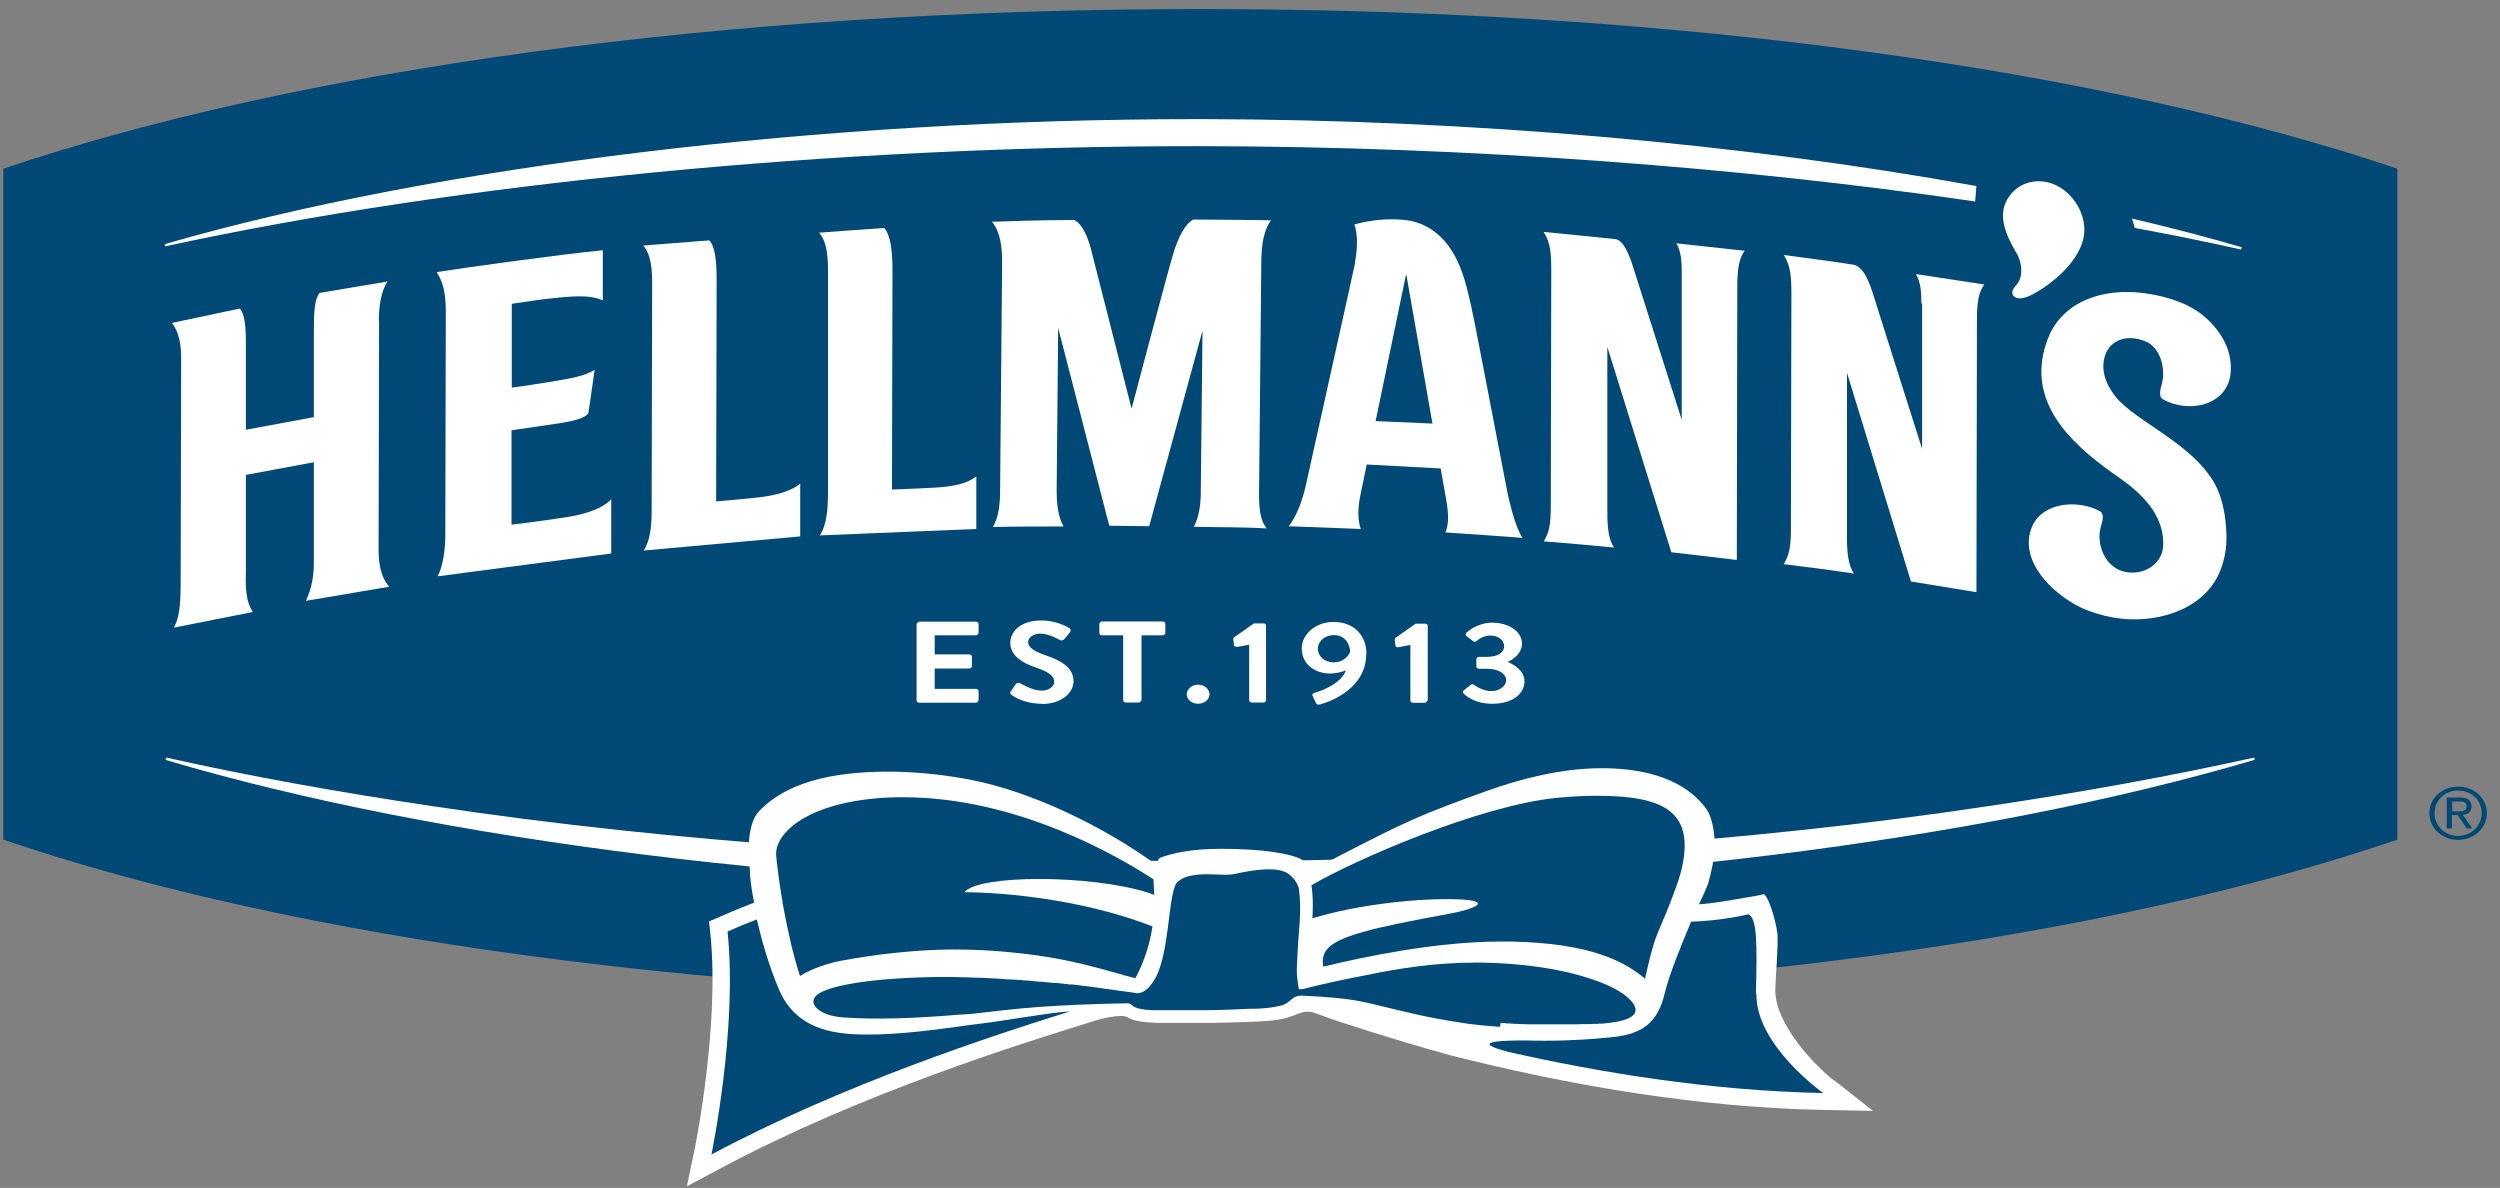 <svg width="141" height="67" viewBox="0 0 141 67" fill="none" xmlns="http://www.w3.org/2000/svg">
<rect x="0" y="0" width="141" height="67" fill="#808080" stroke="none"/>
<path d="M138.638 44.363C139.52 44.363 140.261 45.007 140.261 45.859C140.261 46.712 139.52 47.37 138.638 47.37C137.757 47.37 137.016 46.727 137.016 45.859C137.016 44.992 137.757 44.363 138.638 44.363ZM138.638 47.146C139.38 47.146 139.967 46.587 139.967 45.859C139.967 45.132 139.394 44.587 138.638 44.587C137.883 44.587 137.309 45.146 137.309 45.859C137.309 46.573 137.883 47.146 138.638 47.146ZM138.009 44.979H138.736C139.184 44.979 139.394 45.146 139.394 45.482C139.394 45.804 139.184 45.929 138.904 45.957L139.436 46.727H139.128L138.61 45.971H138.289V46.727H137.995V44.965L138.009 44.979ZM138.303 45.762H138.61C138.876 45.762 139.114 45.762 139.114 45.468C139.114 45.23 138.904 45.202 138.694 45.202H138.303V45.762Z" fill="#004876"/>
<path d="M67.699 0.51C40.7 0.51 16.625 3.964 0.188 9.515V47.355C16.597 52.963 40.7 56.291 67.699 56.291C94.698 56.291 118.773 52.963 135.21 47.355V9.515C118.773 3.964 94.698 0.51 67.699 0.51Z" fill="#004876"/>
<path fill-rule="evenodd" clip-rule="evenodd" d="M111.385 11.361C97.816 9.376 82.638 8.271 67.865 8.243H67.432C47.05 8.243 25.87 10.299 9.321 13.892L9.293 13.767C24.597 9.348 46.336 6.719 67.446 6.719H67.879C82.931 6.747 98.305 8.103 111.469 10.494L111.399 11.361H111.385Z" fill="white"/>
<path fill-rule="evenodd" clip-rule="evenodd" d="M120.41 12.858C122.466 13.235 124.453 13.641 126.397 14.074L126.439 13.948C124.481 13.375 122.397 12.83 120.242 12.326L120.41 12.871V12.858Z" fill="white"/>
<path fill-rule="evenodd" clip-rule="evenodd" d="M9.309 42.852C24.711 47.425 46.603 50.138 67.867 50.138H68.608C89.872 50.138 111.765 47.411 127.167 42.852L127.139 42.727C122.466 43.761 117.416 44.684 112.128 45.467C98.461 47.523 83.171 48.544 68.314 48.572H68.203C53.332 48.544 38.042 47.523 24.389 45.467C19.101 44.684 14.051 43.775 9.379 42.727L9.337 42.852H9.309Z" fill="white"/>
<path fill-rule="evenodd" clip-rule="evenodd" d="M114.616 16.618C115.833 15.961 117.232 14.745 117.512 13.416C117.736 12.325 117.12 11.109 116.127 10.535C115.162 9.99 114.001 10.158 113.343 11.039C112.56 12.074 113.161 13.304 113.735 14.283C114.015 14.745 114.14 15.528 113.777 16.003C113.623 16.199 113.357 16.437 113.567 16.688C113.805 16.982 114.378 16.744 114.63 16.604" fill="white"/>
<path d="M40.39 28.296L40.418 15.822C40.418 14.787 40.348 13.906 39.998 13.557C38.194 13.697 36.277 13.85 36.277 13.85C36.753 14.396 36.781 15.291 36.781 16.046L36.753 28.813C36.753 29.568 36.697 30.449 36.305 31.05L45.132 30.253V27.275C44.643 27.694 43.761 27.946 42.74 28.058C41.565 28.184 40.376 28.282 40.376 28.282" fill="white"/>
<path d="M50.308 27.61L50.336 15.179C50.336 13.878 50.154 13.179 49.874 12.857C48.783 12.941 47.384 13.025 46.195 13.123C46.671 13.668 46.699 14.577 46.699 15.319V27.974C46.685 28.729 46.629 29.61 46.237 30.197L55.064 29.834V26.869C54.575 27.261 53.791 27.442 52.77 27.498C51.595 27.568 50.308 27.61 50.308 27.61Z" fill="white"/>
<path d="M71.683 12.423C71.683 12.423 68.564 12.381 67.304 12.381C66.815 12.647 66.465 13.388 66.199 14.213C65.919 15.094 63.821 23.05 63.821 23.05L61.597 14.311C61.401 13.458 61.065 12.633 60.59 12.409C58.533 12.409 57.05 12.479 55.945 12.507C56.407 13.066 56.533 13.877 56.519 14.94L56.407 27.553C56.407 28.42 56.337 29.133 56.001 29.721C57.232 29.693 58.813 29.693 59.988 29.693C59.666 29.147 59.583 28.35 59.596 27.511L59.68 18.492L62.562 29.651L64.814 29.679L67.822 18.646L67.724 27.749C67.724 28.462 67.626 29.161 67.332 29.707C68.871 29.749 70.102 29.721 71.445 29.805C71.053 29.329 71.011 28.644 71.011 27.777L71.137 14.856C71.137 13.667 71.305 12.996 71.669 12.437" fill="white"/>
<path d="M94.85 15.373V23.68C94.85 23.68 92.347 15.807 92.123 15.108C91.899 14.395 91.577 13.541 91.102 13.486C90.64 13.43 87.059 13.08 87.059 13.08C87.45 13.681 87.492 14.283 87.492 15.332L87.464 28.56C87.464 29.609 87.366 30.028 87.073 30.532C88.136 30.616 89.94 30.77 91.031 30.881C90.724 30.434 90.654 29.777 90.654 28.84V19.569L94.263 31.147L97.956 31.581L97.984 16.171C97.984 15.234 98.068 14.576 98.404 14.143L94.543 13.723C94.809 14.171 94.85 14.702 94.85 15.373Z" fill="white"/>
<path d="M108.407 17.122V25.316C108.407 25.316 105.945 17.569 105.722 16.842C105.414 15.821 105.092 15.038 104.519 14.926C104.085 14.842 100.602 14.381 100.602 14.381C100.993 14.996 101.035 15.584 101.035 16.646L101.007 29.861C101.007 30.896 100.895 31.329 100.602 31.819C101.679 31.944 103.469 32.182 104.56 32.35C104.253 31.875 104.169 31.231 104.169 30.294V21.023L107.778 32.797L111.471 33.399L111.499 18.059C111.499 17.108 111.583 16.464 111.919 16.045L108.058 15.458C108.324 15.919 108.366 16.45 108.366 17.122" fill="white"/>
<path d="M28.85 29.609C28.85 28.98 28.85 26.281 28.85 24.267C29.913 24.114 30.123 24.086 30.766 23.988C32.067 23.806 32.99 23.652 33.186 23.289C33.27 22.771 33.396 21.834 33.536 20.855C33.004 21.219 32.053 21.359 31.34 21.485C30.556 21.61 29.647 21.764 28.864 21.862C28.864 19.821 28.864 17.611 28.864 17.136C29.955 16.982 30.249 16.912 31.354 16.8C32.809 16.646 33.466 16.702 33.998 16.94C33.998 15.807 33.998 14.954 33.998 14.115C31.662 14.339 26.206 15.094 24.625 15.346C24.961 15.863 25.143 16.451 25.143 17.569L25.115 30.183C25.115 30.938 25.003 31.916 24.681 32.504L34.473 31.217V28.155C33.886 28.798 32.641 29.078 31.619 29.218C30.542 29.386 28.822 29.595 28.822 29.595" fill="white"/>
<path d="M21.366 18.086C21.366 17.177 21.534 16.338 21.856 15.877L18.023 16.52C17.729 16.884 17.701 17.695 17.701 18.576V23.526L13.868 24.239V19.457C13.868 18.408 13.812 17.751 13.532 17.401L9.699 18.212C10.105 18.758 10.217 19.401 10.217 20.254L10.189 32.979C10.175 34.266 10.105 34.811 9.811 35.398L14.26 34.517C13.812 33.846 13.854 32.909 13.868 32.196V26.784L17.701 26.071V31.721C17.701 32.476 17.589 33.147 17.253 33.888L21.954 33.091C21.464 32.545 21.352 31.776 21.352 30.937L21.38 18.086H21.366Z" fill="white"/>
<path d="M118.942 19.639C118.858 19.751 118.788 19.863 118.746 19.989C118.466 20.758 118.718 21.569 119.208 22.226C119.333 22.408 119.487 22.576 119.655 22.73C119.823 22.884 119.991 23.037 120.173 23.177C120.425 23.373 120.676 23.541 120.928 23.723C122.257 24.632 123.796 25.596 124.691 26.925C125.349 27.876 125.545 29.106 125.573 30.211C125.587 30.966 125.447 31.735 125.111 32.434C124.118 34.504 121.404 35.231 119.166 34.826C118.55 34.714 117.893 34.518 117.333 34.252C115.724 33.469 113.794 31.567 114.619 29.68C115.221 28.309 117.207 28.169 118.424 28.827C118.746 28.994 118.536 29.526 118.466 29.778C118.242 30.715 118.718 31.973 119.795 32.239C120.886 32.504 121.963 31.819 122.005 30.77C122.005 30.686 122.005 30.603 122.005 30.519C121.949 29.009 120.844 27.876 119.599 26.995C117.165 25.317 114.591 23.135 115.235 19.989C115.319 19.597 115.445 19.206 115.612 18.842L115.64 18.772C116.69 16.703 119.11 16.199 121.306 16.591C122.439 16.787 123.628 17.192 124.467 17.975C125.335 18.786 125.908 19.821 125.81 21.01C125.657 22.87 123.446 23.345 121.991 22.52C121.684 22.352 121.893 21.821 121.949 21.569C122.103 20.898 121.935 20.003 121.39 19.5C121.166 19.29 120.886 19.192 120.592 19.122C120.341 19.066 120.089 19.052 119.837 19.094C119.459 19.164 119.138 19.36 118.928 19.639" fill="white"/>
<path d="M85.869 30.351C85.505 29.749 85.282 28.896 85.058 27.973C84.876 27.037 84.694 26.086 84.512 25.149C84.204 23.596 83.925 22.058 83.617 20.506C83.323 19.052 83.085 17.598 82.708 16.157C82.568 15.64 82.4 15.122 82.162 14.647C81.588 13.458 80.581 12.508 79.126 12.396C78.301 12.326 77.448 12.396 76.65 12.591C76.65 12.591 76.51 12.633 76.385 12.661C76.636 13.319 76.51 14.311 76.427 14.773C76.427 14.787 76.427 14.801 76.427 14.829L75.979 16.87C75.237 20.24 73.671 27.274 73.671 27.274C73.461 28.267 73.111 29.12 72.691 29.68C72.691 29.68 75.517 29.791 76.748 29.833C76.58 29.344 76.552 28.729 76.748 27.82L77.084 26.198L81.253 26.421L81.519 27.918C81.686 28.84 81.756 29.47 81.519 30.029C82.47 30.085 84.932 30.267 85.897 30.337M77.588 23.736L79.294 15.514H79.322L80.791 23.89L77.588 23.75V23.736Z" fill="white"/>
<path d="M55.193 35.706C55.193 35.706 55.137 35.832 55.039 35.832H52.717V36.908H54.661C54.745 36.908 54.815 36.964 54.815 37.034V37.58C54.815 37.65 54.745 37.705 54.661 37.705H52.717V38.852H55.039C55.123 38.852 55.193 38.908 55.193 38.978V39.509C55.193 39.509 55.137 39.635 55.039 39.635H51.849C51.765 39.635 51.695 39.579 51.695 39.509V35.188C51.695 35.188 51.765 35.062 51.849 35.062H55.039C55.123 35.062 55.193 35.118 55.193 35.188V35.72V35.706Z" fill="white"/>
<path d="M58.785 39.693C57.792 39.693 57.204 39.315 57.051 39.189C56.981 39.133 56.939 39.091 57.009 38.993L57.288 38.588C57.358 38.49 57.484 38.49 57.554 38.546C57.596 38.56 58.226 38.952 58.743 38.952C59.149 38.952 59.457 38.728 59.457 38.448C59.457 38.112 59.121 37.889 58.464 37.665C57.722 37.413 56.981 37.022 56.981 36.253C56.981 35.665 57.498 34.994 58.743 34.994C59.541 34.994 60.156 35.33 60.31 35.428C60.394 35.47 60.408 35.581 60.352 35.651L60.058 36.015C59.988 36.099 59.876 36.155 59.779 36.099C59.722 36.057 59.121 35.735 58.687 35.735C58.254 35.735 57.988 35.987 57.988 36.197C57.988 36.504 58.282 36.714 58.911 36.938C59.666 37.19 60.548 37.567 60.548 38.42C60.548 39.091 59.848 39.707 58.743 39.707" fill="white"/>
<path d="M65.739 35.706C65.739 35.706 65.669 35.832 65.585 35.832H64.382V39.496C64.382 39.496 64.312 39.621 64.228 39.621H63.501C63.417 39.621 63.347 39.566 63.347 39.496V35.832H62.144C62.06 35.832 62.004 35.776 62.004 35.706V35.175C62.004 35.175 62.06 35.049 62.144 35.049H65.571C65.655 35.049 65.725 35.105 65.725 35.175V35.706H65.739Z" fill="white"/>
<path d="M67.573 39.692C67.223 39.692 66.93 39.454 66.93 39.161C66.93 38.867 67.223 38.615 67.573 38.615C67.923 38.615 68.217 38.867 68.217 39.161C68.217 39.454 67.923 39.692 67.573 39.692Z" fill="white"/>
<path d="M71.419 39.495C71.419 39.495 71.363 39.621 71.279 39.621H70.594C70.51 39.621 70.454 39.565 70.454 39.495V36.363L69.754 36.489C69.754 36.489 69.601 36.461 69.601 36.405L69.559 36.083C69.559 36.083 69.559 35.985 69.587 35.957L70.72 35.16H71.265C71.349 35.16 71.405 35.216 71.405 35.286V39.481L71.419 39.495Z" fill="white"/>
<path d="M76.132 36.784C76.048 37.022 75.74 37.358 75.223 37.358C74.705 37.358 74.327 37.008 74.327 36.588C74.327 36.169 74.733 35.819 75.223 35.819C75.866 35.819 76.146 36.337 76.146 36.784M77.069 36.882C77.069 35.903 76.44 35.078 75.195 35.078C74.229 35.078 73.418 35.749 73.418 36.574C73.418 37.511 74.229 37.987 75.013 37.987C75.376 37.987 75.768 37.875 75.908 37.805C75.67 38.532 74.551 38.966 74.173 39.063C74.019 39.105 73.992 39.175 74.034 39.259L74.215 39.637C74.243 39.721 74.327 39.763 74.439 39.735C75.111 39.553 77.055 38.798 77.055 36.882" fill="white"/>
<path d="M80.511 39.511C80.511 39.511 80.441 39.637 80.371 39.637H79.699C79.615 39.637 79.545 39.581 79.545 39.511V36.378L78.86 36.504C78.79 36.518 78.706 36.476 78.706 36.42L78.664 36.099C78.664 36.099 78.664 36.001 78.706 35.973L79.839 35.176H80.385C80.469 35.176 80.525 35.232 80.525 35.302V39.497L80.511 39.511Z" fill="white"/>
<path d="M84.176 39.692C83.197 39.692 82.721 39.286 82.539 39.105C82.497 39.062 82.497 38.993 82.539 38.951L82.945 38.629C83.015 38.573 83.085 38.573 83.141 38.629C83.169 38.657 83.63 38.979 84.106 38.979C84.526 38.979 84.945 38.727 84.945 38.363C84.945 38.028 84.568 37.72 83.854 37.72H83.421C83.337 37.72 83.267 37.664 83.267 37.594V37.189C83.267 37.105 83.323 37.049 83.421 37.049H83.854C84.498 37.049 84.834 36.783 84.834 36.448C84.834 36.084 84.47 35.846 84.078 35.846C83.686 35.846 83.421 36.028 83.281 36.154C83.225 36.21 83.141 36.21 83.071 36.154L82.693 35.86C82.693 35.86 82.637 35.734 82.693 35.693C82.693 35.693 83.281 35.119 84.162 35.119C85.043 35.119 85.841 35.581 85.841 36.308C85.841 36.811 85.379 37.189 85.029 37.329C85.393 37.482 85.981 37.832 85.981 38.419C85.981 39.16 85.267 39.692 84.176 39.692Z" fill="white"/>
<path d="M103.442 60.948C102.406 60.137 100.084 57.774 100.126 55.788C100.154 54.781 100.28 53.774 100.252 52.754C100.238 52.348 99.874 50.782 99.497 50.432L99.091 50.516C97.986 50.698 96.923 50.922 95.818 51.005C95.999 50.642 96.181 50.25 96.335 49.845C96.391 49.663 96.433 49.467 96.489 49.258C96.811 47.929 96.769 46.782 96.377 45.859C96.279 45.678 96.167 45.51 96.013 45.342C94.684 43.776 92.39 43.314 90.292 43.328C88.04 43.328 85.648 43.958 83.843 44.615C82.444 45.118 80.919 45.664 79.562 46.279C77.786 47.076 75.659 48.209 73.841 49.16C73.799 48.936 73.715 48.67 73.505 48.53C72.876 48.125 71.141 47.873 68.861 47.873C67.168 47.873 66.147 48.125 65.503 48.349C65.335 48.404 65.279 48.558 65.21 48.768C62.244 46.615 58.201 44.643 54.704 43.972C53.459 43.734 51.99 43.552 50.479 43.524C47.611 43.482 44.59 43.888 42.813 45.748C42.267 46.307 42.197 47.538 42.225 48.223C42.225 48.335 42.309 49.118 42.309 49.425C42.351 49.859 42.421 50.362 42.533 50.908C41.176 51.425 40.211 51.886 40.113 51.914L39.987 51.97L40.057 52.586C40.617 57.858 39.176 64.821 39.162 64.891L38.742 66.905L40.659 65.884C48.59 61.647 57.669 58.836 61.544 57.634C61.684 57.592 61.796 57.55 61.922 57.522C62.076 57.466 62.706 57.312 63.237 57.298C63.783 57.298 63.475 57.62 65.237 57.69C66.832 57.69 67.993 57.69 68.273 57.69C68.553 57.69 70.847 57.648 71.672 57.564C73.309 57.41 73.309 56.795 74.316 57.186C75.086 57.48 75.687 57.676 77.268 58.179C78.569 58.585 80.094 59.046 81.815 59.522C82.276 59.647 82.808 59.759 83.297 59.885C88.739 61.2 95.692 62.458 102.784 62.598L105.638 62.654L103.456 60.934L103.442 60.948Z" fill="white"/>
<path d="M99.034 56.081C99.104 53.2 99.104 51.802 98.614 51.565L98.488 51.592C98.488 51.592 97.131 51.928 95.369 51.984L95.341 52.068L95.215 52.376C94.865 53.215 94.138 54.962 93.886 56.039C93.48 57.745 92.557 58.277 91.144 58.472C91.13 58.472 91.116 58.472 91.102 58.472C90.99 58.486 90.878 58.5 90.752 58.514C89.899 58.598 88.71 58.696 87.171 58.696C86.807 58.696 86.444 58.696 86.08 58.682C84.709 58.682 82.793 58.724 85.059 59.325C90.193 60.486 96.446 61.521 102.825 61.647C102.825 61.647 99.006 58.934 99.062 56.053" fill="#004876"/>
<path d="M54.562 57.828C52.142 58.178 49.791 58.444 47.959 58.318C45.986 58.178 44.643 57.451 43.944 55.829C43.356 54.444 42.965 53.06 42.685 51.857C41.692 52.235 41.034 52.543 41.034 52.543C41.608 58.024 40.125 65.114 40.125 65.114C47.609 61.115 56.044 58.388 60.339 57.045C60.311 57.045 60.283 57.045 60.269 57.045C58.703 57.171 57.024 57.535 54.562 57.828Z" fill="#004876"/>
<path d="M44.127 50.866C44.155 51.006 44.183 51.16 44.211 51.313C44.449 52.586 44.756 53.942 45.12 55.047C45.778 54.614 46.883 54.278 47.4 54.194C49.401 53.816 51.653 53.565 53.695 53.551C54.773 53.551 55.752 53.593 56.661 53.677C57.319 53.733 57.934 53.803 58.508 53.886C59.501 54.026 60.368 54.208 61.124 54.39C62.397 54.697 63.348 55.005 64.033 55.173C64.411 54.474 64.817 53.481 64.999 52.25C59.879 50.265 54.395 50.321 54.395 50.321C55.15 49.328 61.487 49.314 64.761 50.349C64.761 50.349 64.915 50.404 65.097 50.474C65.097 50.293 65.055 49.719 65.055 49.593C63.04 48.279 57.346 44.965 50.953 44.965C50.674 44.965 50.394 44.965 50.114 44.979C45.526 45.203 43.679 47.007 43.777 48.251C43.819 48.754 43.917 49.523 44.057 50.404C44.085 50.558 44.113 50.712 44.141 50.88" fill="#004876"/>
<path d="M74.035 51.789C76.623 50.992 80.204 50.628 82.33 50.726C84.163 50.81 83.282 51.257 81.659 51.551C77.336 52.334 75.476 52.81 74.86 53.523C74.72 53.677 74.65 53.844 74.622 54.026C74.594 54.166 74.608 54.334 74.622 54.502C74.622 54.502 74.678 54.502 74.706 54.502C76.777 53.998 80.945 53.103 84.653 53.103H84.904H84.918C85.072 53.103 85.016 53.103 85.184 53.103C89.772 53.187 91.675 54.264 92.78 55.201C93.018 54.152 93.214 53.299 93.466 52.698C93.535 52.516 93.647 52.264 93.773 51.957C93.829 51.817 93.899 51.649 93.969 51.495C94.025 51.341 94.095 51.188 94.151 51.034C94.417 50.362 94.683 49.649 94.809 49.16C95.648 45.804 93.913 44.881 90.052 44.881C89.381 44.881 88.639 44.923 87.856 44.993C83.463 45.412 76.371 48.517 73.965 49.929C73.993 50.153 74.021 50.362 74.021 50.46C74.049 50.796 74.049 51.257 74.021 51.761" fill="#004876"/>
<path d="M84.639 57.69C84.751 57.69 84.863 57.704 84.975 57.718C85.143 57.718 85.297 57.732 85.451 57.746C85.562 57.746 85.66 57.746 85.772 57.76C85.926 57.76 86.08 57.76 86.234 57.774C86.332 57.774 86.43 57.774 86.528 57.774C86.682 57.774 86.835 57.774 86.975 57.774C87.031 57.774 87.087 57.774 87.143 57.774C87.171 57.774 87.199 57.774 87.241 57.774C87.339 57.774 87.451 57.774 87.549 57.774C87.647 57.774 87.745 57.774 87.843 57.774C87.941 57.774 88.039 57.774 88.136 57.774C88.178 57.774 88.22 57.774 88.276 57.774C88.318 57.774 88.36 57.774 88.416 57.774C88.458 57.774 88.5 57.774 88.542 57.774C88.584 57.774 88.626 57.774 88.668 57.774C88.71 57.774 88.752 57.774 88.794 57.774C88.836 57.774 88.878 57.774 88.92 57.774C89.004 57.774 89.074 57.774 89.144 57.76C89.172 57.76 89.2 57.76 89.228 57.76C89.284 57.76 89.34 57.76 89.395 57.76C89.424 57.76 89.451 57.76 89.493 57.76C89.521 57.76 89.563 57.76 89.591 57.76C89.675 57.76 89.745 57.76 89.829 57.746C89.829 57.746 89.913 57.746 89.941 57.746C89.941 57.746 89.969 57.746 89.983 57.746C90.067 57.746 90.137 57.746 90.207 57.732C90.249 57.732 90.291 57.732 90.333 57.732C90.431 57.732 90.529 57.718 90.613 57.704C90.71 57.704 90.794 57.69 90.878 57.676C92.977 57.396 92.137 56.557 91.76 56.222C90.781 55.369 87.885 54.376 83.674 54.292C83.506 54.292 83.338 54.292 83.156 54.292C80.932 54.292 78.82 54.627 77.099 54.991C75.742 55.243 74.497 55.523 73.518 55.774C73.504 55.774 73.476 55.774 73.462 55.774C73.308 55.83 73.252 55.774 73.252 55.746C73.238 55.676 73.224 55.606 73.21 55.523C73.21 55.425 73.182 55.313 73.168 55.201C73.154 55.061 73.14 54.935 73.14 54.795C73.14 54.795 73.14 54.781 73.14 54.767C73.14 54.711 73.14 54.656 73.14 54.614C73.14 54.418 73.21 53.327 73.21 53.243C73.21 53.173 73.21 53.117 73.224 53.061C73.35 51.593 73.364 50.88 73.252 50.111C73.252 50.055 73.224 50.013 73.21 49.971C73.196 49.901 72.958 49.44 72.581 49.23C72.035 48.936 71.112 48.964 69.587 49.3C69.083 49.412 68.09 49.216 67.251 49.37C67.055 49.412 66.859 49.453 66.691 49.551C66.579 49.607 66.37 49.761 66.328 49.845C65.852 50.726 65.964 54.012 65.041 55.369C64.999 55.425 64.957 55.48 64.915 55.536C64.887 55.578 64.859 55.62 64.831 55.648C64.803 55.676 64.775 55.718 64.733 55.746C64.691 55.774 64.663 55.816 64.621 55.844C64.565 55.872 64.523 55.9 64.481 55.928C64.313 56.012 64.173 56.026 64.103 56.012C63.991 55.998 63.824 55.97 63.642 55.942C63.6 55.942 63.572 55.942 63.53 55.928C63.432 55.914 63.32 55.9 63.208 55.886C63.166 55.886 63.124 55.886 63.082 55.872C62.97 55.858 62.858 55.844 62.732 55.816C62.648 55.816 62.565 55.788 62.48 55.788C62.397 55.788 62.299 55.76 62.201 55.746C62.075 55.732 61.949 55.718 61.823 55.69C61.753 55.69 61.683 55.676 61.613 55.662C61.571 55.662 61.529 55.662 61.501 55.648C61.375 55.634 61.249 55.62 61.124 55.606C61.068 55.606 61.012 55.592 60.956 55.578C60.788 55.564 60.62 55.536 60.452 55.523C60.424 55.523 60.396 55.523 60.368 55.523C60.312 55.523 60.27 55.523 60.214 55.508C60.005 55.48 59.795 55.467 59.571 55.439C59.529 55.439 59.487 55.439 59.431 55.439C59.207 55.411 58.983 55.397 58.759 55.369C58.718 55.369 58.675 55.369 58.633 55.369C58.396 55.341 58.158 55.327 57.92 55.299C57.878 55.299 57.836 55.299 57.794 55.299C57.556 55.271 57.305 55.257 57.053 55.243C57.025 55.243 56.983 55.243 56.941 55.243C56.689 55.229 56.437 55.201 56.185 55.187C56.157 55.187 56.115 55.187 56.088 55.187C55.836 55.173 55.584 55.159 55.332 55.145C55.304 55.145 55.262 55.145 55.234 55.145C54.982 55.145 54.717 55.131 54.465 55.117C54.437 55.117 54.409 55.117 54.381 55.117C54.129 55.117 53.877 55.103 53.626 55.103H53.569C53.472 55.103 53.374 55.103 53.276 55.103C53.122 55.103 52.954 55.103 52.8 55.103C48.422 55.173 46.323 55.732 45.987 56.208C45.764 56.445 45.876 56.795 46.309 57.047C46.589 57.215 46.995 57.34 47.554 57.382C49.429 57.522 51.751 57.424 54.073 57.228C54.143 57.228 54.213 57.228 54.283 57.215C54.283 57.215 54.311 57.215 54.325 57.215C54.381 57.215 54.437 57.215 54.493 57.2C54.507 57.2 54.521 57.2 54.535 57.2C54.591 57.2 54.647 57.2 54.689 57.187C54.689 57.187 54.717 57.187 54.731 57.187C54.787 57.187 54.843 57.172 54.898 57.172C56.591 56.991 58.186 56.725 62.355 56.613C62.746 56.613 63.166 56.585 63.6 56.585C63.726 56.585 63.824 56.669 63.852 56.697C63.963 56.823 64.229 56.893 64.439 56.921C64.495 56.921 64.551 56.949 64.621 56.949C64.719 56.949 64.845 56.963 64.971 56.977C64.999 56.977 65.013 56.977 65.041 56.977C65.069 56.977 65.082 56.977 65.111 56.977C65.18 56.977 65.264 56.977 65.334 56.977C65.712 56.977 66.104 56.977 66.397 56.977C66.495 56.977 66.593 56.977 66.677 56.977H66.705C66.845 56.977 66.999 56.977 67.153 56.977H67.181H67.209C67.377 56.977 67.545 56.977 67.713 56.977C68.692 56.977 69.699 56.935 70.524 56.893C70.622 56.893 70.72 56.893 70.804 56.893C70.986 56.893 71.14 56.879 71.308 56.865C71.853 56.823 72.329 56.711 72.455 56.641C72.595 56.571 72.847 56.376 72.902 56.319C73.056 56.166 73.364 56.152 73.42 56.152C76.176 56.292 76.609 56.431 78.12 56.795C78.624 56.921 79.225 57.061 80.023 57.242C80.345 57.312 80.68 57.382 80.988 57.438C81.1 57.466 81.198 57.48 81.296 57.494C81.506 57.536 81.716 57.564 81.925 57.606C82.051 57.62 82.163 57.634 82.289 57.662C82.471 57.69 82.667 57.718 82.849 57.746C82.975 57.76 83.087 57.774 83.212 57.788C83.394 57.802 83.562 57.83 83.744 57.844C83.856 57.844 83.982 57.872 84.094 57.872C84.261 57.886 84.429 57.9 84.597 57.914" fill="#004876"/>
</svg>
